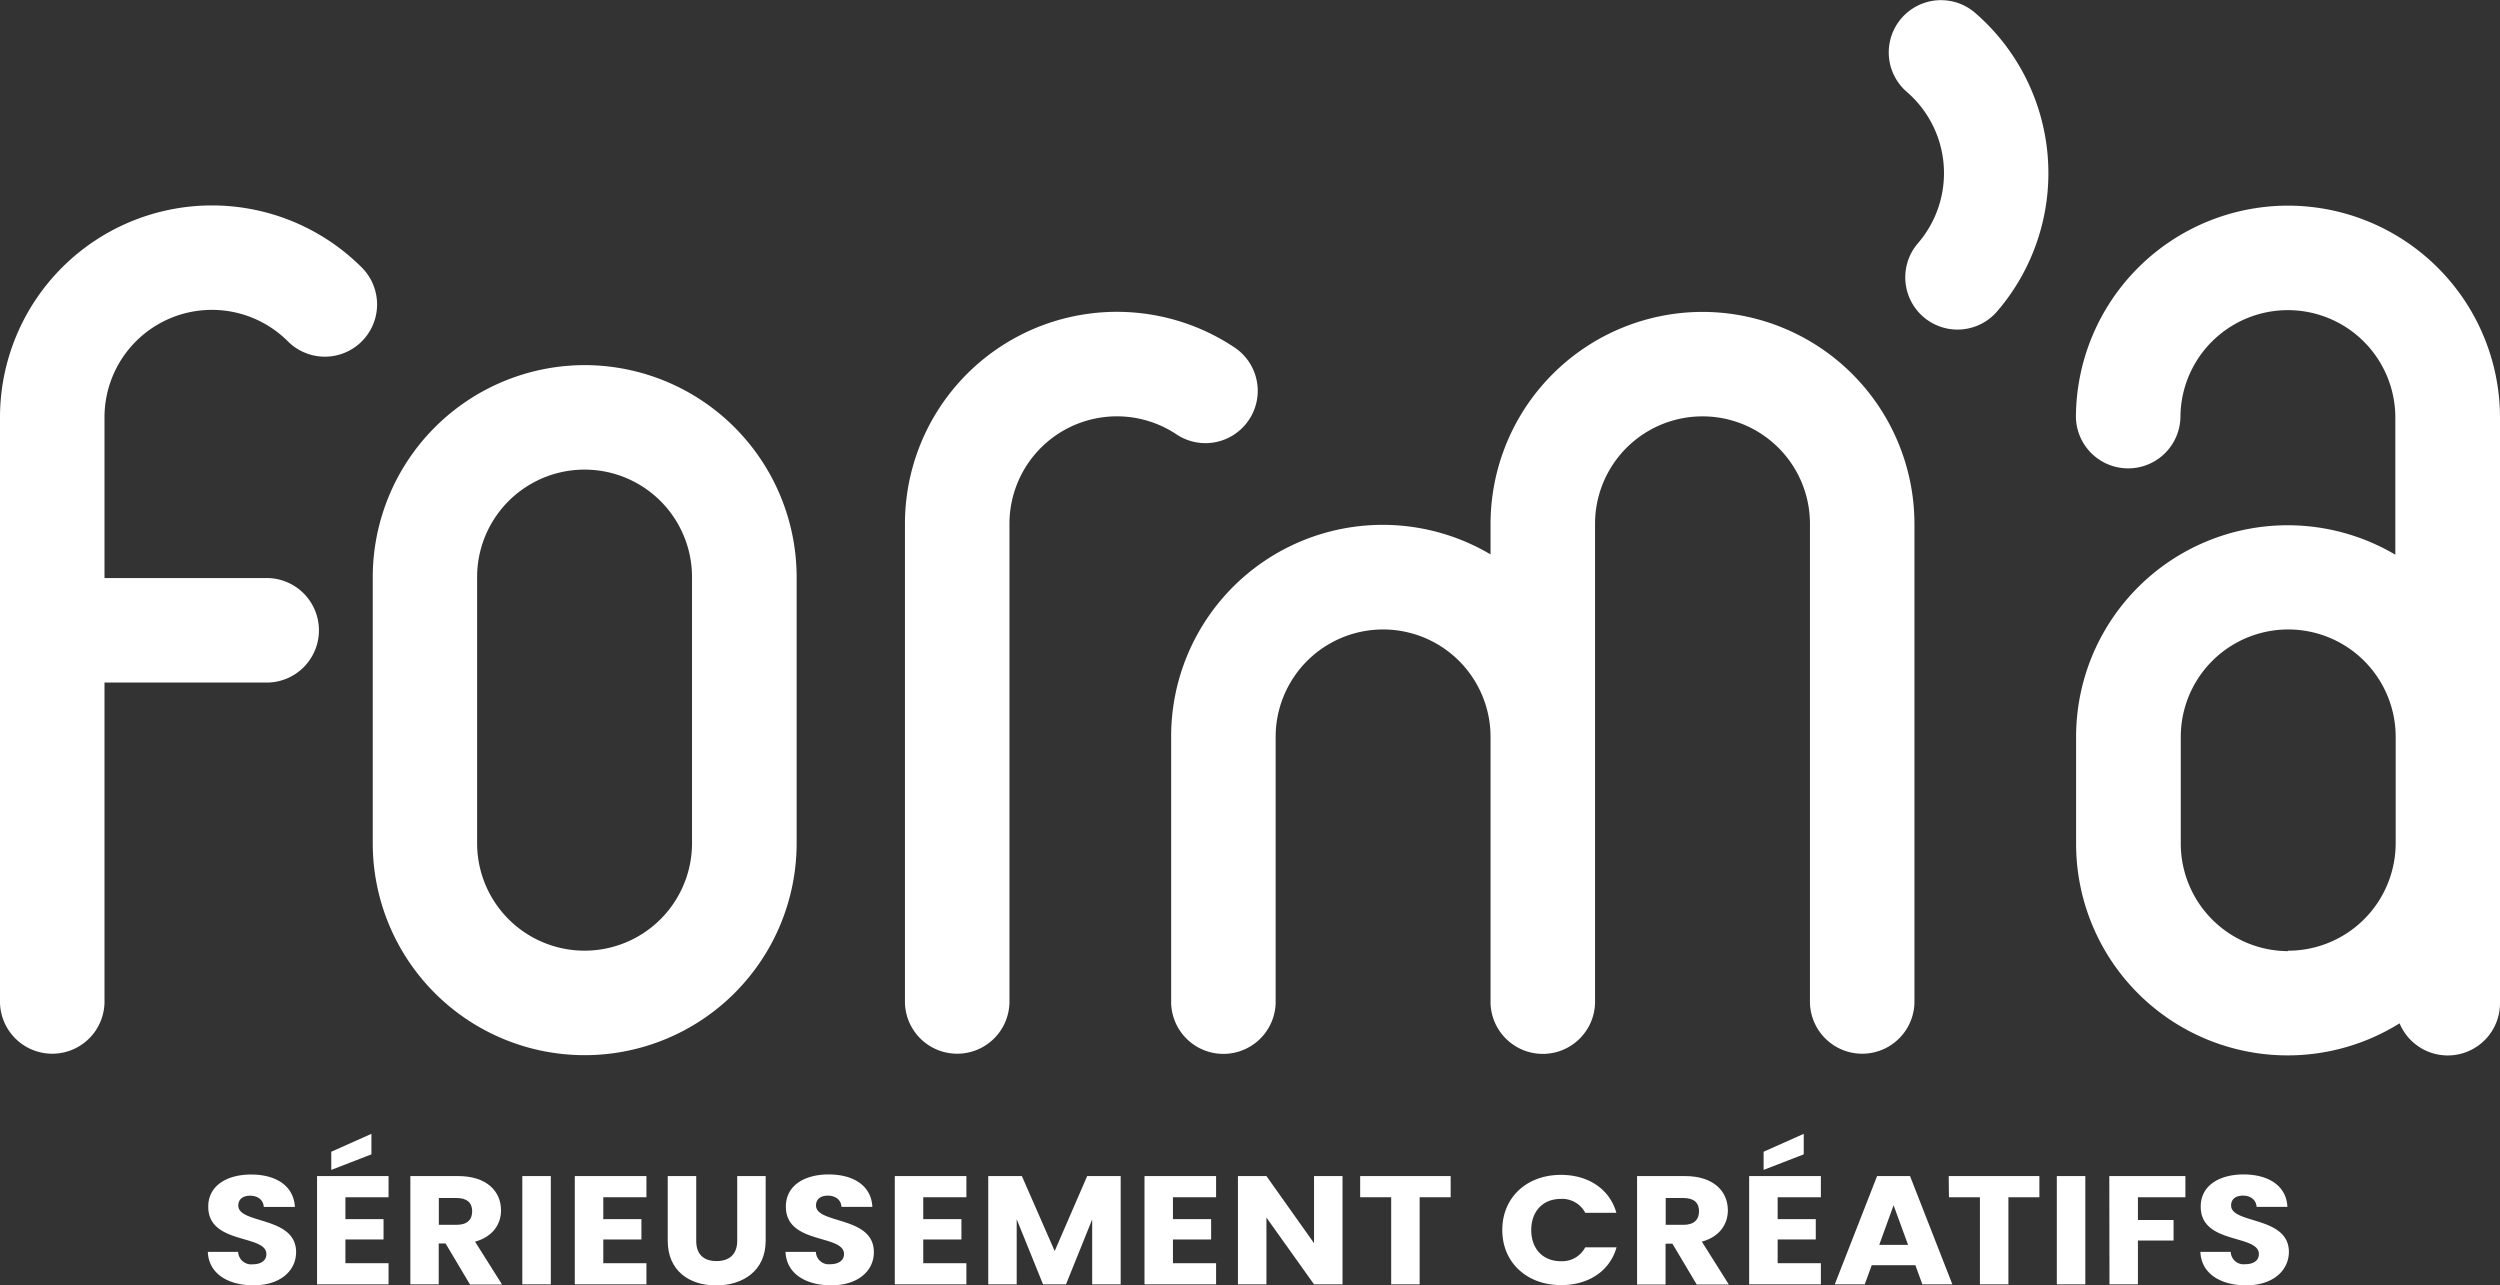 <svg xmlns="http://www.w3.org/2000/svg" viewBox="0 0 583.51 300.02"><rect x="0" y="0" width="583.51" height="300.02" fill="#333333" stroke="none"/><defs><style>.cls-1{fill:#fff;}</style></defs><g id="Calque_2" data-name="Calque 2"><g id="Calque_1-2" data-name="Calque 1"><path class="cls-1" d="M461,3a12.19,12.19,0,0,0-15.93,18.46,25.06,25.06,0,0,1,2.59,35.31,12.19,12.19,0,1,0,18.46,15.93A49.48,49.48,0,0,0,461,3Z"/><path class="cls-1" d="M136.44,85.22A49.53,49.53,0,0,0,87,134.69v62.12a49.47,49.47,0,0,0,98.94,0V134.69A49.53,49.53,0,0,0,136.44,85.22Zm25.08,111.59a25.08,25.08,0,1,1-50.16,0V134.69a25.08,25.08,0,0,1,50.16,0Z"/><path class="cls-1" d="M534,48a49.52,49.52,0,0,0-49.47,49.47,12.2,12.2,0,0,0,24.39,0,25.08,25.08,0,1,1,50.16,0v32A49.38,49.38,0,0,0,484.57,172v24.85a49.37,49.37,0,0,0,75.5,42,12.19,12.19,0,0,0,23.44-4.71V97.42A49.52,49.52,0,0,0,534,48Zm0,174A25.12,25.12,0,0,1,509,196.81V172a25.08,25.08,0,0,1,50.16,0v24.85A25.12,25.12,0,0,1,534,221.9Z"/><path class="cls-1" d="M397.37,72.8a49.52,49.52,0,0,0-49.47,49.46v7.14A49.38,49.38,0,0,0,273.35,172v62.13a12.2,12.2,0,0,0,24.39,0V172a25.08,25.08,0,0,1,50.16,0v62.13a12.2,12.2,0,0,0,24.39,0V122.26a25.08,25.08,0,1,1,50.16,0V234.09a12.2,12.2,0,0,0,24.39,0V122.26A49.52,49.52,0,0,0,397.37,72.8Z"/><path class="cls-1" d="M84.44,62.43A49.47,49.47,0,0,0,0,97.42V234.09a12.2,12.2,0,0,0,24.39,0V159.31h37.5a12.2,12.2,0,1,0,0-24.39H24.39V97.42A25.07,25.07,0,0,1,67.2,79.68,12.19,12.19,0,0,0,84.44,62.43Z"/><path class="cls-1" d="M291.5,98a12.17,12.17,0,0,0-3.37-16.91,49.47,49.47,0,0,0-76.91,41.15V234.09a12.2,12.2,0,0,0,24.39,0V122.26a25.08,25.08,0,0,1,39-20.87A12.18,12.18,0,0,0,291.5,98Z"/><path class="cls-1" d="M59.16,300c-5.87,0-10.46-2.69-10.65-7.81h7.07A3.05,3.05,0,0,0,59,295.09c1.94,0,3.18-.9,3.18-2.37,0-4.68-13.64-2.16-13.57-11.12,0-4.79,4.24-7.46,10-7.46,5.95,0,9.95,2.74,10.22,7.56H61.57c-.12-1.62-1.36-2.59-3.15-2.62-1.59,0-2.8.72-2.8,2.3,0,4.39,13.49,2.41,13.49,10.87C69.11,296.5,65.54,300,59.16,300Z"/><path class="cls-1" d="M90.69,279.44H80.62v5.11h8.9v4.75h-8.9v5.54H90.69v4.93H74V274.5H90.69Zm-4-14.8v4.79l-9.37,3.63v-4.24Z"/><path class="cls-1" d="M106.94,274.5c6.69,0,10,3.57,10,8,0,3.17-1.86,6.15-6.06,7.31l6.3,10H109.7L104,290.23h-1.6v9.54H95.78V274.5Zm-.39,5.12h-4.12v6.26h4.12c2.49,0,3.66-1.19,3.66-3.17S109,279.62,106.55,279.62Z"/><path class="cls-1" d="M121.91,274.5h6.65v25.27h-6.65Z"/><path class="cls-1" d="M150.88,279.44H140.81v5.11h8.9v4.75h-8.9v5.54h10.07v4.93H134.16V274.5h16.72Z"/><path class="cls-1" d="M155.85,274.5h6.65v15.12c0,3,1.59,4.72,4.74,4.72s4.83-1.73,4.83-4.72V274.5h6.64v15.09c0,7-5.28,10.43-11.58,10.43s-11.28-3.45-11.28-10.43Z"/><path class="cls-1" d="M194,300c-5.87,0-10.46-2.69-10.65-7.81h7.08a3,3,0,0,0,3.38,2.88c1.94,0,3.19-.9,3.19-2.37,0-4.68-13.65-2.16-13.57-11.12,0-4.79,4.23-7.46,9.95-7.46,6,0,10,2.74,10.23,7.56h-7.2c-.11-1.62-1.36-2.59-3.15-2.62-1.59,0-2.8.72-2.8,2.3,0,4.39,13.5,2.41,13.5,10.87C204,296.5,200.41,300,194,300Z"/><path class="cls-1" d="M225.56,279.44H215.49v5.11h8.91v4.75h-8.91v5.54h10.07v4.93H208.85V274.5h16.71Z"/><path class="cls-1" d="M230.66,274.5h7.85l7.66,17.5,7.58-17.5h7.82v25.27h-6.65V284.62l-6.11,15.15h-5.36l-6.15-15.19v15.19h-6.64Z"/><path class="cls-1" d="M283.84,279.44H273.77v5.11h8.91v4.75h-8.91v5.54h10.07v4.93H267.13V274.5h16.71Z"/><path class="cls-1" d="M313.35,274.5v25.27H306.7l-11.11-15.58v15.58h-6.65V274.5h6.65l11.11,15.66V274.5Z"/><path class="cls-1" d="M317.47,274.5h21.12v4.94h-7.24v20.33h-6.64V279.44h-7.24Z"/><path class="cls-1" d="M364.32,274.22c6.5,0,11.4,3.38,12.95,8.85H370a6.08,6.08,0,0,0-5.71-3.24c-4.09,0-6.89,2.81-6.89,7.27s2.8,7.27,6.89,7.27a6.08,6.08,0,0,0,5.71-3.24h7.31c-1.55,5.48-6.45,8.82-12.95,8.82-8,0-13.72-5.29-13.72-12.85S356.28,274.22,364.32,274.22Z"/><path class="cls-1" d="M393.29,274.5c6.69,0,10,3.57,10,8,0,3.17-1.87,6.15-6.07,7.31l6.3,10h-7.5l-5.68-9.54h-1.59v9.54h-6.65V274.5Zm-.39,5.12h-4.12v6.26h4.12c2.49,0,3.66-1.19,3.66-3.17S395.39,279.62,392.9,279.62Z"/><path class="cls-1" d="M425,279.44H414.91v5.11h8.9v4.75h-8.9v5.54H425v4.93H408.26V274.5H425Zm-4-14.8v4.79l-9.37,3.63v-4.24Z"/><path class="cls-1" d="M447.06,295.31H436.87l-1.63,4.46h-7l9.88-25.27h7.69l9.88,25.27h-7Zm-5.09-14-3.35,9.25h6.73Z"/><path class="cls-1" d="M454.84,274.5H476v4.94h-7.23v20.33h-6.65V279.44h-7.23Z"/><path class="cls-1" d="M480.07,274.5h6.65v25.27h-6.65Z"/><path class="cls-1" d="M492.32,274.5h17.76v4.94H499v5.32h8.32v4.79H499v10.22h-6.64Z"/><path class="cls-1" d="M524.24,300c-5.88,0-10.46-2.69-10.66-7.81h7.08a3,3,0,0,0,3.38,2.88c2,0,3.19-.9,3.19-2.37,0-4.68-13.65-2.16-13.57-11.12,0-4.79,4.24-7.46,10-7.46,5.95,0,10,2.74,10.23,7.56h-7.19c-.12-1.62-1.36-2.59-3.15-2.62-1.6,0-2.8.72-2.8,2.3,0,4.39,13.49,2.41,13.49,10.87C534.19,296.5,530.61,300,524.24,300Z"/></g></g></svg>